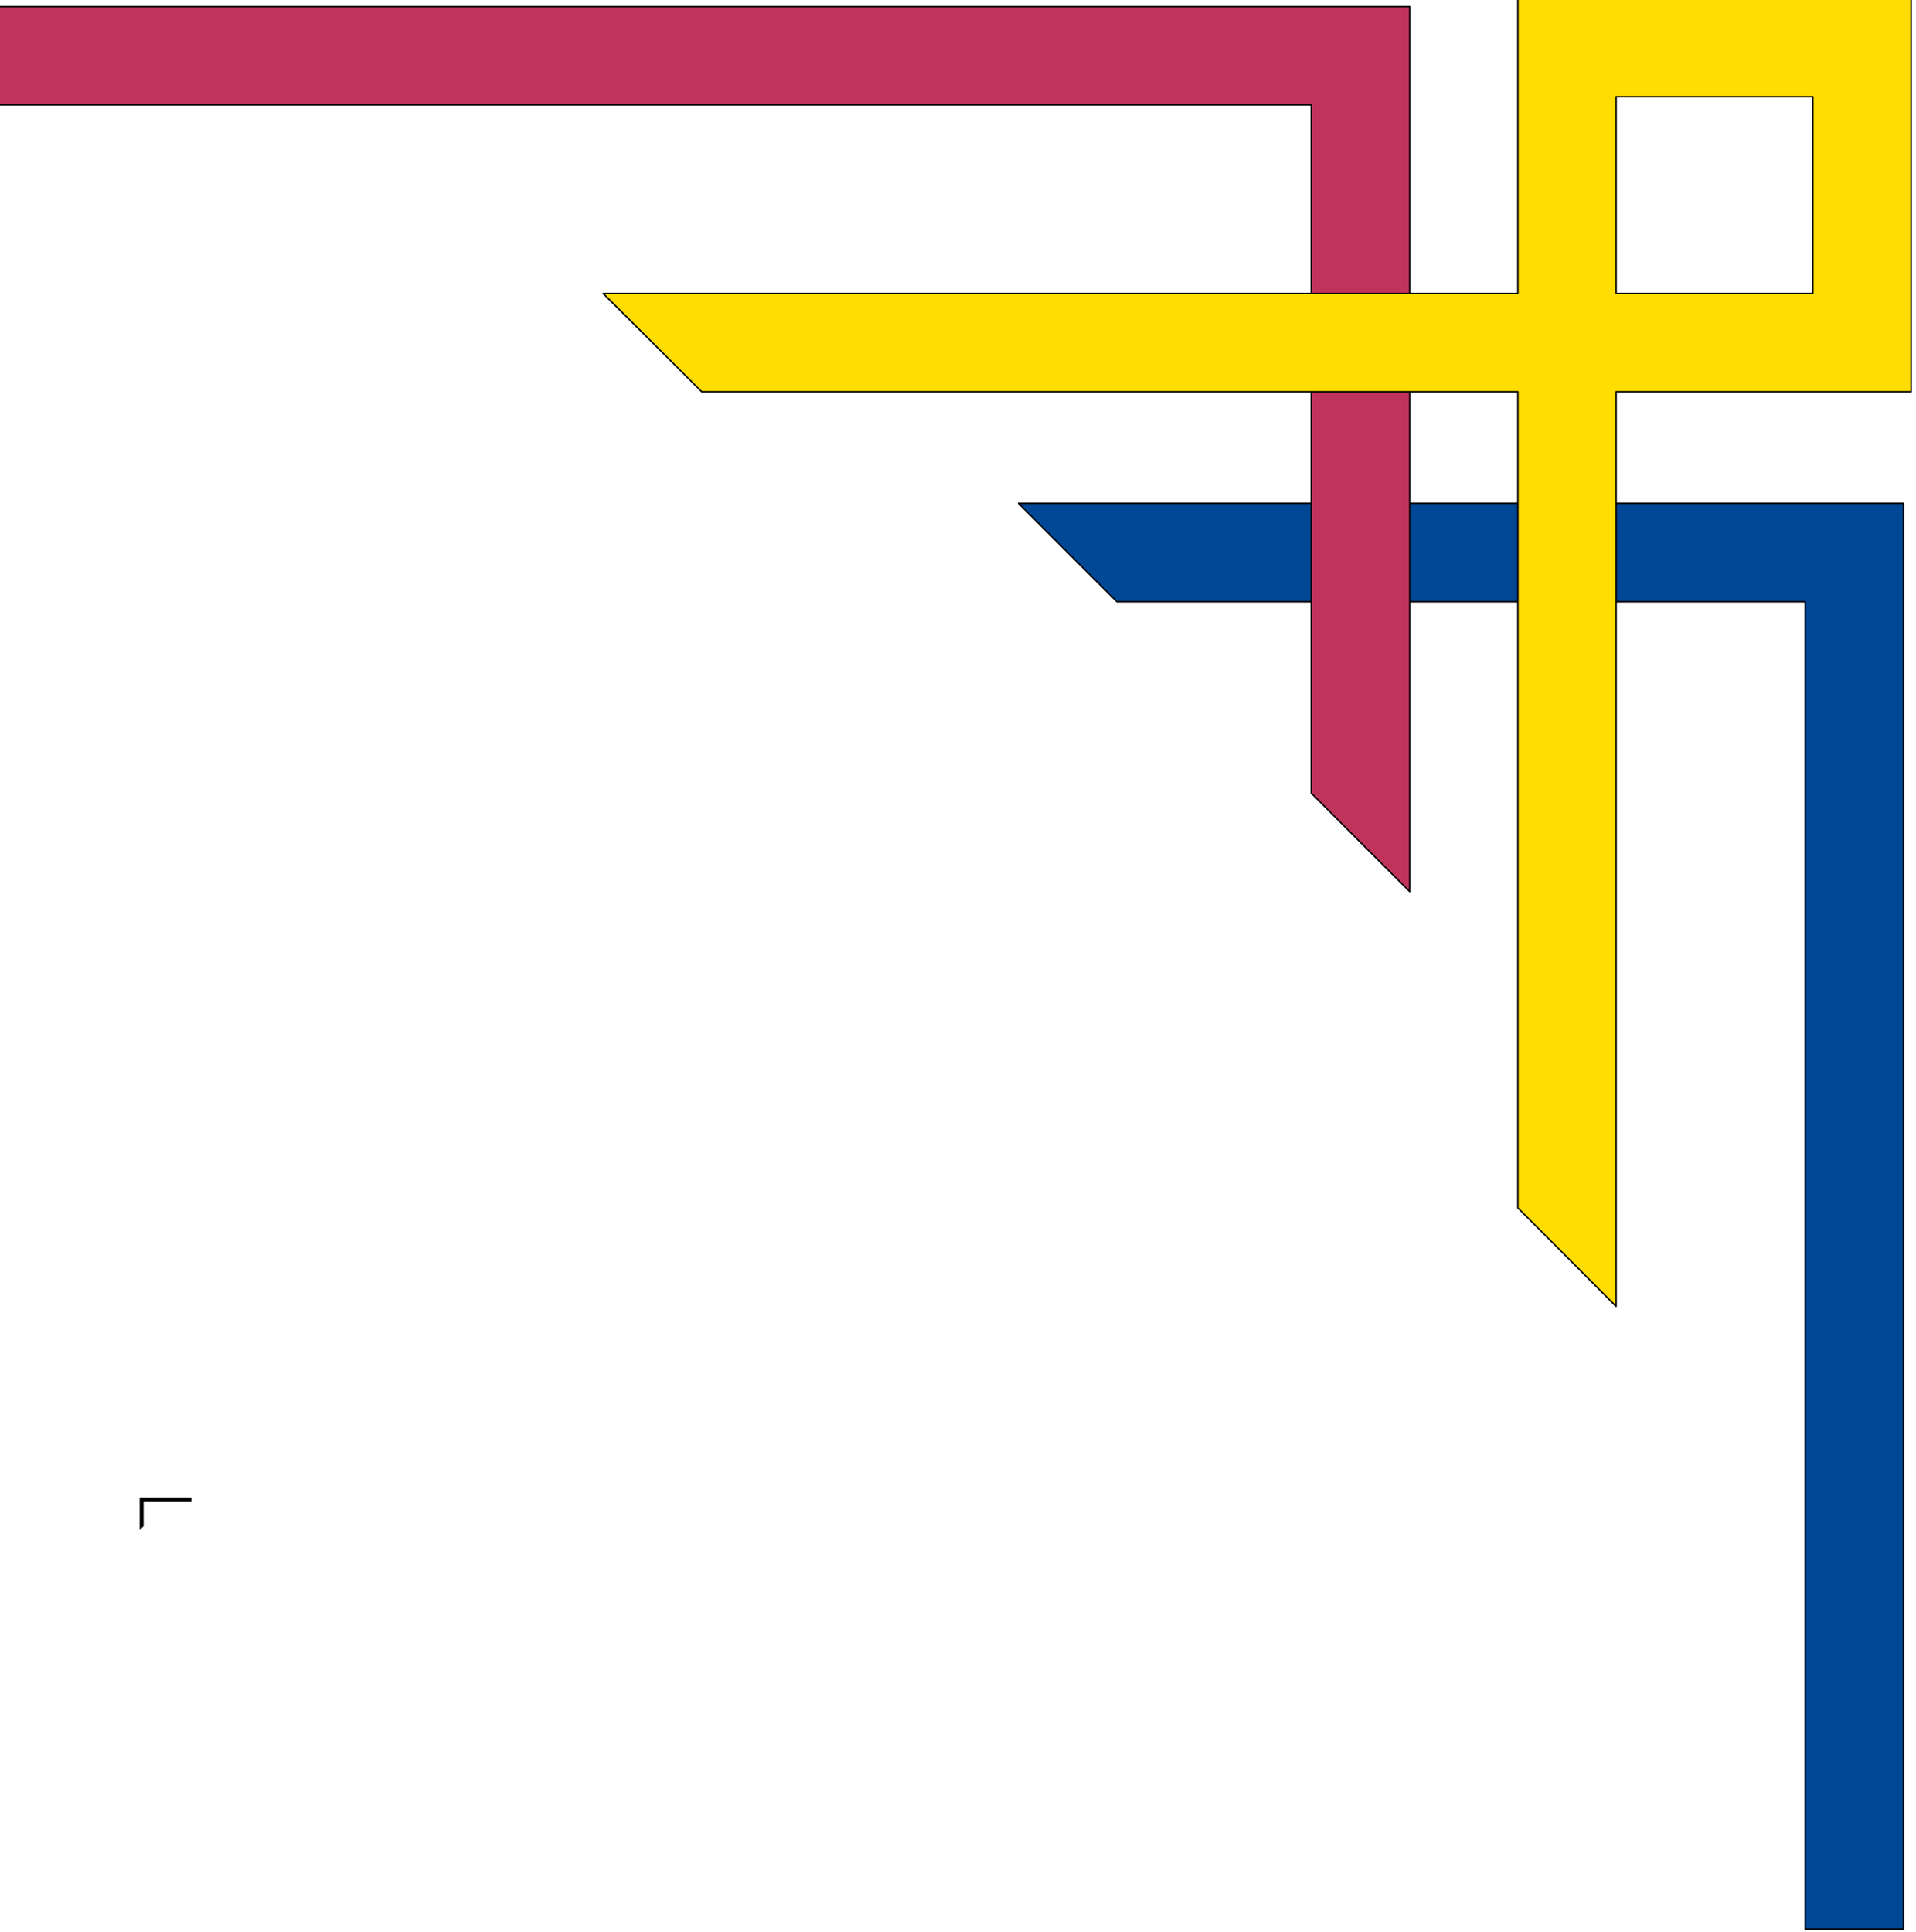 <?xml version="1.0"?><svg width="238" height="240" xmlns="http://www.w3.org/2000/svg">
 <title>ED frame</title>

 <g>
  <title>Layer 1</title>
  <g transform="rotate(-90, 221.407, 209.818) matrix(-0.036, 0, 0, 0.036, 264.782, 20.516)" id="svg_1" fill="#eb615b" stroke="#000000" stroke-width="35.278" stroke-miterlimit="4">
   <polygon transform="rotate(-90, 602.857, -317.675) matrix(-0.036, 0, 0, 0.036, 264.782, 20.516)" fill="black" id="svg_2" points="-7015.996,-11006.232 -7015.996,-10667.232 -11595.995,-10667.232 -11595.995,-8292.232 -11935.995,-7952.232 -11935.995,-10667.232 -11935.995,-11006.232 -11595.995,-11006.232 -7015.996,-11006.232 "/>
  </g>
  <g id="svg_7">
   <g id="svg_5" transform="rotate(90, 182.654, 150.479) matrix(0.036, 0, 0, 0.036, 285.921, 20.516)" fill="#eb615b" stroke="#000000" stroke-width="35.278" stroke-miterlimit="4">
    <polygon stroke-linecap="round" stroke-linejoin="round" stroke-width="5" fill="#004896" id="svg_6" points="-391.691,2115.771 -391.691,2454.771 -4971.691,2454.771 -4971.691,4829.771 -5311.691,5169.771 -5311.691,2454.771 -5311.691,2115.771 -4971.691,2115.771 -391.691,2115.771 "/>
   </g>
   <g transform="matrix(-0.036, 0, 0, 0.036, 264.782, 20.516)" fill="#eb615b" stroke="#000000" stroke-width="35.278" stroke-miterlimit="4" id="g1420">
    <polygon stroke-linecap="round" stroke-linejoin="round" stroke-width="5" fill="#c0345b" points="7410.72,-547.009 7410.72,-208.009 2830.72,-208.009 2830.72,2166.991 2490.72,2506.991 2490.72,-208.009 2490.72,-547.009 2830.72,-547.009 7410.72,-547.009 " id="polygon1422"/>
   </g>
   <g transform="matrix(-0.036, 0, 0, 0.036, 264.782, 20.516)" fill="#eb6187" stroke="#000000" stroke-width="35.278" stroke-miterlimit="4" id="g1428">
    <path stroke-linecap="round" stroke-linejoin="round" stroke-width="5" fill="#ffdd00" id="path1430" d="m1778.72,3937.962l0,-3156l-679,0l-339,0l0,-339l0,-679l0,-339l339,0l679,0l339,0l0,339l0,679l3156,0l-340,339l-2816,0l0,2816l-339,340zm0,-3495l0,-679l-679,0l0,679l679,0z"/>
   </g>
  </g>
 </g>
</svg>